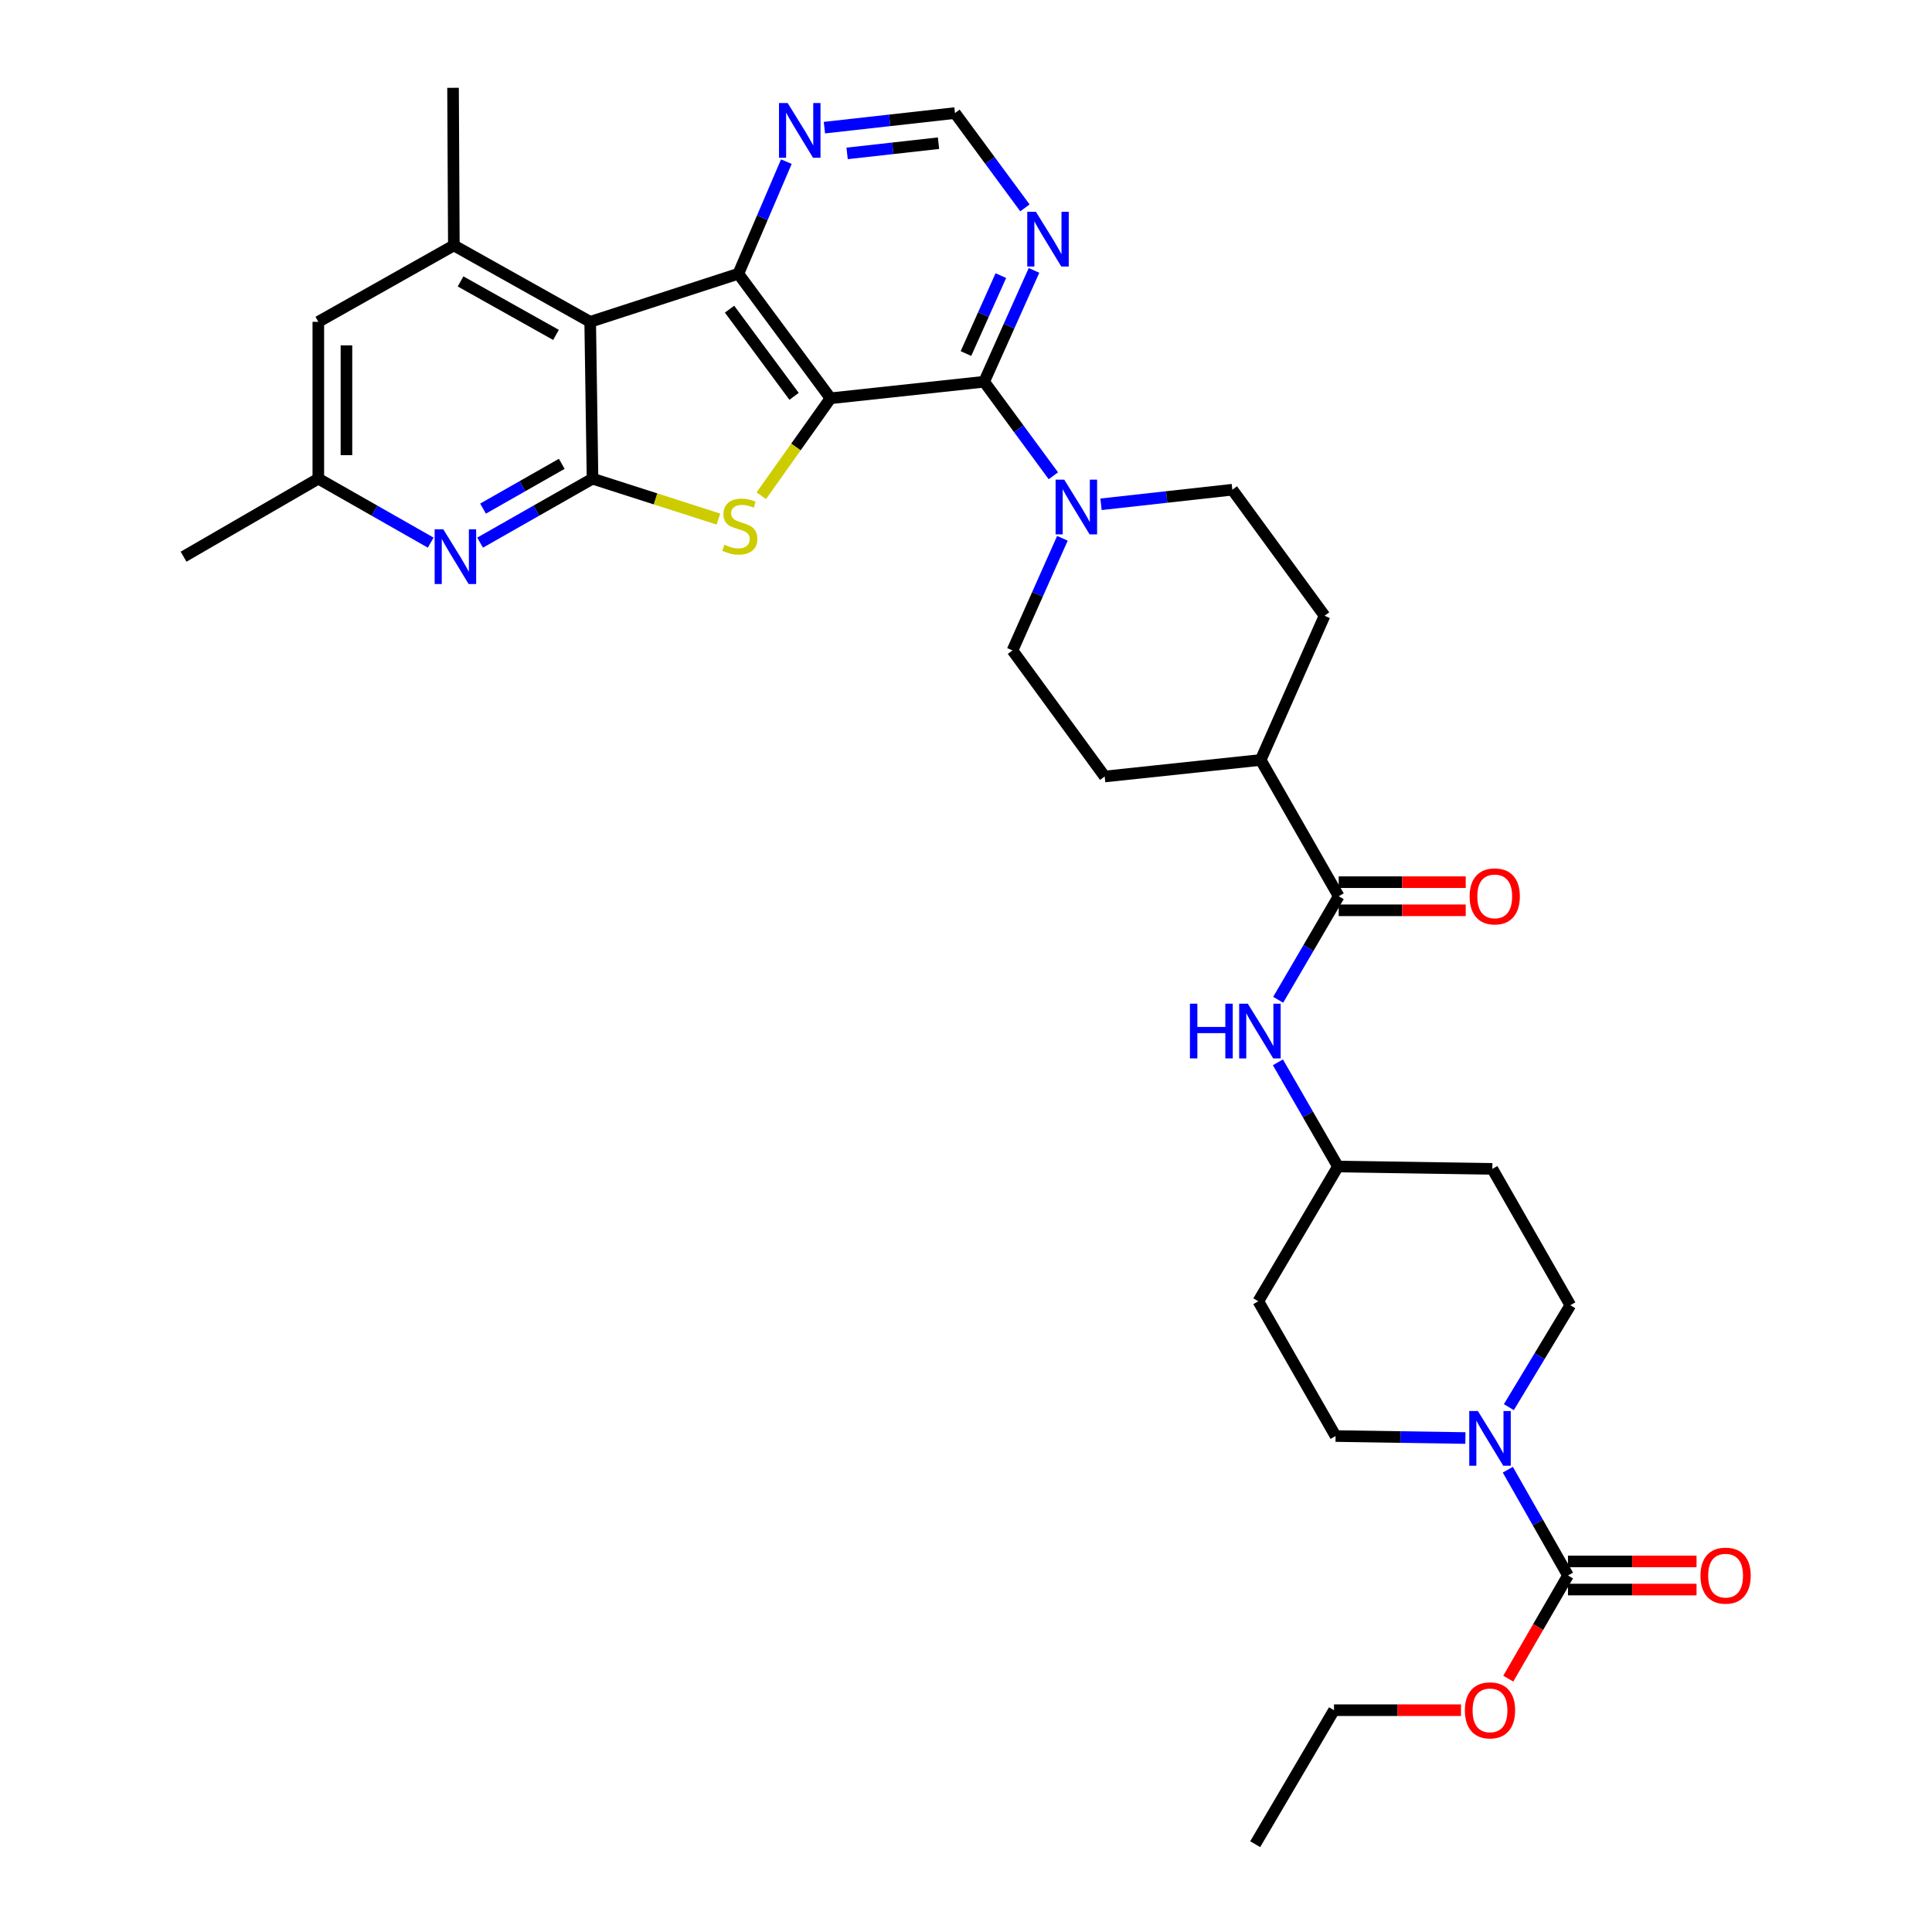 <?xml version='1.0' encoding='iso-8859-1'?>
<svg version='1.1' baseProfile='full'
              xmlns='http://www.w3.org/2000/svg'
                      xmlns:rdkit='http://www.rdkit.org/xml'
                      xmlns:xlink='http://www.w3.org/1999/xlink'
                  xml:space='preserve'
width='1000px' height='1000px' viewBox='0 0 1000 1000'>
<!-- END OF HEADER -->
<rect style='opacity:1.0;fill:#FFFFFF;stroke:none' width='1000' height='1000' x='0' y='0'> </rect>
<path class='bond-0' d='M 429.869,206.152 L 411.956,231.374' style='fill:none;fill-rule:evenodd;stroke:#000000;stroke-width:6px;stroke-linecap:butt;stroke-linejoin:miter;stroke-opacity:1' />
<path class='bond-0' d='M 411.956,231.374 L 394.044,256.596' style='fill:none;fill-rule:evenodd;stroke:#CCCC00;stroke-width:6px;stroke-linecap:butt;stroke-linejoin:miter;stroke-opacity:1' />
<path class='bond-3' d='M 429.869,206.152 L 382.161,141.695' style='fill:none;fill-rule:evenodd;stroke:#000000;stroke-width:6px;stroke-linecap:butt;stroke-linejoin:miter;stroke-opacity:1' />
<path class='bond-3' d='M 411.012,205.144 L 377.616,160.024' style='fill:none;fill-rule:evenodd;stroke:#000000;stroke-width:6px;stroke-linecap:butt;stroke-linejoin:miter;stroke-opacity:1' />
<path class='bond-4' d='M 429.869,206.152 L 509.392,197.587' style='fill:none;fill-rule:evenodd;stroke:#000000;stroke-width:6px;stroke-linecap:butt;stroke-linejoin:miter;stroke-opacity:1' />
<path class='bond-1' d='M 371.855,268.677 L 339.272,258.219' style='fill:none;fill-rule:evenodd;stroke:#CCCC00;stroke-width:6px;stroke-linecap:butt;stroke-linejoin:miter;stroke-opacity:1' />
<path class='bond-1' d='M 339.272,258.219 L 306.689,247.761' style='fill:none;fill-rule:evenodd;stroke:#000000;stroke-width:6px;stroke-linecap:butt;stroke-linejoin:miter;stroke-opacity:1' />
<path class='bond-6' d='M 306.689,247.761 L 277.592,264.316' style='fill:none;fill-rule:evenodd;stroke:#000000;stroke-width:6px;stroke-linecap:butt;stroke-linejoin:miter;stroke-opacity:1' />
<path class='bond-6' d='M 277.592,264.316 L 248.495,280.87' style='fill:none;fill-rule:evenodd;stroke:#0000FF;stroke-width:6px;stroke-linecap:butt;stroke-linejoin:miter;stroke-opacity:1' />
<path class='bond-6' d='M 290.761,240.075 L 270.394,251.663' style='fill:none;fill-rule:evenodd;stroke:#000000;stroke-width:6px;stroke-linecap:butt;stroke-linejoin:miter;stroke-opacity:1' />
<path class='bond-6' d='M 270.394,251.663 L 250.026,263.251' style='fill:none;fill-rule:evenodd;stroke:#0000FF;stroke-width:6px;stroke-linecap:butt;stroke-linejoin:miter;stroke-opacity:1' />
<path class='bond-34' d='M 306.689,247.761 L 305.484,166.58' style='fill:none;fill-rule:evenodd;stroke:#000000;stroke-width:6px;stroke-linecap:butt;stroke-linejoin:miter;stroke-opacity:1' />
<path class='bond-2' d='M 305.484,166.58 L 382.161,141.695' style='fill:none;fill-rule:evenodd;stroke:#000000;stroke-width:6px;stroke-linecap:butt;stroke-linejoin:miter;stroke-opacity:1' />
<path class='bond-7' d='M 305.484,166.58 L 234.913,127.032' style='fill:none;fill-rule:evenodd;stroke:#000000;stroke-width:6px;stroke-linecap:butt;stroke-linejoin:miter;stroke-opacity:1' />
<path class='bond-7' d='M 287.782,173.347 L 238.382,145.664' style='fill:none;fill-rule:evenodd;stroke:#000000;stroke-width:6px;stroke-linecap:butt;stroke-linejoin:miter;stroke-opacity:1' />
<path class='bond-12' d='M 382.161,141.695 L 394.591,112.683' style='fill:none;fill-rule:evenodd;stroke:#000000;stroke-width:6px;stroke-linecap:butt;stroke-linejoin:miter;stroke-opacity:1' />
<path class='bond-12' d='M 394.591,112.683 L 407.021,83.671' style='fill:none;fill-rule:evenodd;stroke:#0000FF;stroke-width:6px;stroke-linecap:butt;stroke-linejoin:miter;stroke-opacity:1' />
<path class='bond-5' d='M 509.392,197.587 L 527.303,221.923' style='fill:none;fill-rule:evenodd;stroke:#000000;stroke-width:6px;stroke-linecap:butt;stroke-linejoin:miter;stroke-opacity:1' />
<path class='bond-5' d='M 527.303,221.923 L 545.213,246.259' style='fill:none;fill-rule:evenodd;stroke:#0000FF;stroke-width:6px;stroke-linecap:butt;stroke-linejoin:miter;stroke-opacity:1' />
<path class='bond-11' d='M 509.392,197.587 L 522.296,168.775' style='fill:none;fill-rule:evenodd;stroke:#000000;stroke-width:6px;stroke-linecap:butt;stroke-linejoin:miter;stroke-opacity:1' />
<path class='bond-11' d='M 522.296,168.775 L 535.199,139.963' style='fill:none;fill-rule:evenodd;stroke:#0000FF;stroke-width:6px;stroke-linecap:butt;stroke-linejoin:miter;stroke-opacity:1' />
<path class='bond-11' d='M 499.977,182.993 L 509.01,162.825' style='fill:none;fill-rule:evenodd;stroke:#000000;stroke-width:6px;stroke-linecap:butt;stroke-linejoin:miter;stroke-opacity:1' />
<path class='bond-11' d='M 509.01,162.825 L 518.042,142.657' style='fill:none;fill-rule:evenodd;stroke:#0000FF;stroke-width:6px;stroke-linecap:butt;stroke-linejoin:miter;stroke-opacity:1' />
<path class='bond-20' d='M 569.887,261.015 L 603.87,257.243' style='fill:none;fill-rule:evenodd;stroke:#0000FF;stroke-width:6px;stroke-linecap:butt;stroke-linejoin:miter;stroke-opacity:1' />
<path class='bond-20' d='M 603.87,257.243 L 637.853,253.471' style='fill:none;fill-rule:evenodd;stroke:#000000;stroke-width:6px;stroke-linecap:butt;stroke-linejoin:miter;stroke-opacity:1' />
<path class='bond-21' d='M 549.907,278.623 L 536.985,307.645' style='fill:none;fill-rule:evenodd;stroke:#0000FF;stroke-width:6px;stroke-linecap:butt;stroke-linejoin:miter;stroke-opacity:1' />
<path class='bond-21' d='M 536.985,307.645 L 524.063,336.666' style='fill:none;fill-rule:evenodd;stroke:#000000;stroke-width:6px;stroke-linecap:butt;stroke-linejoin:miter;stroke-opacity:1' />
<path class='bond-16' d='M 222.933,280.868 L 193.848,264.315' style='fill:none;fill-rule:evenodd;stroke:#0000FF;stroke-width:6px;stroke-linecap:butt;stroke-linejoin:miter;stroke-opacity:1' />
<path class='bond-16' d='M 193.848,264.315 L 164.763,247.761' style='fill:none;fill-rule:evenodd;stroke:#000000;stroke-width:6px;stroke-linecap:butt;stroke-linejoin:miter;stroke-opacity:1' />
<path class='bond-15' d='M 234.913,127.032 L 164.763,166.58' style='fill:none;fill-rule:evenodd;stroke:#000000;stroke-width:6px;stroke-linecap:butt;stroke-linejoin:miter;stroke-opacity:1' />
<path class='bond-30' d='M 234.913,127.032 L 234.493,45.455' style='fill:none;fill-rule:evenodd;stroke:#000000;stroke-width:6px;stroke-linecap:butt;stroke-linejoin:miter;stroke-opacity:1' />
<path class='bond-8' d='M 780.979,728.342 L 796.893,701.96' style='fill:none;fill-rule:evenodd;stroke:#0000FF;stroke-width:6px;stroke-linecap:butt;stroke-linejoin:miter;stroke-opacity:1' />
<path class='bond-8' d='M 796.893,701.96 L 812.808,675.578' style='fill:none;fill-rule:evenodd;stroke:#000000;stroke-width:6px;stroke-linecap:butt;stroke-linejoin:miter;stroke-opacity:1' />
<path class='bond-9' d='M 780.439,760.716 L 796.013,788.091' style='fill:none;fill-rule:evenodd;stroke:#0000FF;stroke-width:6px;stroke-linecap:butt;stroke-linejoin:miter;stroke-opacity:1' />
<path class='bond-9' d='M 796.013,788.091 L 811.587,815.466' style='fill:none;fill-rule:evenodd;stroke:#000000;stroke-width:6px;stroke-linecap:butt;stroke-linejoin:miter;stroke-opacity:1' />
<path class='bond-38' d='M 758.484,744.32 L 724.889,743.807' style='fill:none;fill-rule:evenodd;stroke:#0000FF;stroke-width:6px;stroke-linecap:butt;stroke-linejoin:miter;stroke-opacity:1' />
<path class='bond-38' d='M 724.889,743.807 L 691.295,743.294' style='fill:none;fill-rule:evenodd;stroke:#000000;stroke-width:6px;stroke-linecap:butt;stroke-linejoin:miter;stroke-opacity:1' />
<path class='bond-22' d='M 811.587,822.745 L 844.856,822.745' style='fill:none;fill-rule:evenodd;stroke:#000000;stroke-width:6px;stroke-linecap:butt;stroke-linejoin:miter;stroke-opacity:1' />
<path class='bond-22' d='M 844.856,822.745 L 878.125,822.745' style='fill:none;fill-rule:evenodd;stroke:#FF0000;stroke-width:6px;stroke-linecap:butt;stroke-linejoin:miter;stroke-opacity:1' />
<path class='bond-22' d='M 811.587,808.187 L 844.856,808.187' style='fill:none;fill-rule:evenodd;stroke:#000000;stroke-width:6px;stroke-linecap:butt;stroke-linejoin:miter;stroke-opacity:1' />
<path class='bond-22' d='M 844.856,808.187 L 878.125,808.187' style='fill:none;fill-rule:evenodd;stroke:#FF0000;stroke-width:6px;stroke-linecap:butt;stroke-linejoin:miter;stroke-opacity:1' />
<path class='bond-29' d='M 811.587,815.466 L 796.132,842.164' style='fill:none;fill-rule:evenodd;stroke:#000000;stroke-width:6px;stroke-linecap:butt;stroke-linejoin:miter;stroke-opacity:1' />
<path class='bond-29' d='M 796.132,842.164 L 780.678,868.862' style='fill:none;fill-rule:evenodd;stroke:#FF0000;stroke-width:6px;stroke-linecap:butt;stroke-linejoin:miter;stroke-opacity:1' />
<path class='bond-10' d='M 692.912,463.89 L 652.524,393.351' style='fill:none;fill-rule:evenodd;stroke:#000000;stroke-width:6px;stroke-linecap:butt;stroke-linejoin:miter;stroke-opacity:1' />
<path class='bond-13' d='M 692.912,463.89 L 677.248,490.689' style='fill:none;fill-rule:evenodd;stroke:#000000;stroke-width:6px;stroke-linecap:butt;stroke-linejoin:miter;stroke-opacity:1' />
<path class='bond-13' d='M 677.248,490.689 L 661.585,517.487' style='fill:none;fill-rule:evenodd;stroke:#0000FF;stroke-width:6px;stroke-linecap:butt;stroke-linejoin:miter;stroke-opacity:1' />
<path class='bond-23' d='M 692.912,471.168 L 725.783,471.168' style='fill:none;fill-rule:evenodd;stroke:#000000;stroke-width:6px;stroke-linecap:butt;stroke-linejoin:miter;stroke-opacity:1' />
<path class='bond-23' d='M 725.783,471.168 L 758.654,471.168' style='fill:none;fill-rule:evenodd;stroke:#FF0000;stroke-width:6px;stroke-linecap:butt;stroke-linejoin:miter;stroke-opacity:1' />
<path class='bond-23' d='M 692.912,456.611 L 725.783,456.611' style='fill:none;fill-rule:evenodd;stroke:#000000;stroke-width:6px;stroke-linecap:butt;stroke-linejoin:miter;stroke-opacity:1' />
<path class='bond-23' d='M 725.783,456.611 L 758.654,456.611' style='fill:none;fill-rule:evenodd;stroke:#FF0000;stroke-width:6px;stroke-linecap:butt;stroke-linejoin:miter;stroke-opacity:1' />
<path class='bond-14' d='M 530.502,107.594 L 512.398,83.055' style='fill:none;fill-rule:evenodd;stroke:#0000FF;stroke-width:6px;stroke-linecap:butt;stroke-linejoin:miter;stroke-opacity:1' />
<path class='bond-14' d='M 512.398,83.055 L 494.293,58.516' style='fill:none;fill-rule:evenodd;stroke:#000000;stroke-width:6px;stroke-linecap:butt;stroke-linejoin:miter;stroke-opacity:1' />
<path class='bond-35' d='M 426.714,66.067 L 460.503,62.291' style='fill:none;fill-rule:evenodd;stroke:#0000FF;stroke-width:6px;stroke-linecap:butt;stroke-linejoin:miter;stroke-opacity:1' />
<path class='bond-35' d='M 460.503,62.291 L 494.293,58.516' style='fill:none;fill-rule:evenodd;stroke:#000000;stroke-width:6px;stroke-linecap:butt;stroke-linejoin:miter;stroke-opacity:1' />
<path class='bond-35' d='M 438.467,79.401 L 462.12,76.759' style='fill:none;fill-rule:evenodd;stroke:#0000FF;stroke-width:6px;stroke-linecap:butt;stroke-linejoin:miter;stroke-opacity:1' />
<path class='bond-35' d='M 462.12,76.759 L 485.773,74.116' style='fill:none;fill-rule:evenodd;stroke:#000000;stroke-width:6px;stroke-linecap:butt;stroke-linejoin:miter;stroke-opacity:1' />
<path class='bond-26' d='M 661.448,549.851 L 676.982,576.823' style='fill:none;fill-rule:evenodd;stroke:#0000FF;stroke-width:6px;stroke-linecap:butt;stroke-linejoin:miter;stroke-opacity:1' />
<path class='bond-26' d='M 676.982,576.823 L 692.516,603.794' style='fill:none;fill-rule:evenodd;stroke:#000000;stroke-width:6px;stroke-linecap:butt;stroke-linejoin:miter;stroke-opacity:1' />
<path class='bond-37' d='M 164.763,166.58 L 164.763,247.761' style='fill:none;fill-rule:evenodd;stroke:#000000;stroke-width:6px;stroke-linecap:butt;stroke-linejoin:miter;stroke-opacity:1' />
<path class='bond-37' d='M 179.32,178.757 L 179.32,235.584' style='fill:none;fill-rule:evenodd;stroke:#000000;stroke-width:6px;stroke-linecap:butt;stroke-linejoin:miter;stroke-opacity:1' />
<path class='bond-31' d='M 164.763,247.761 L 95.017,288.142' style='fill:none;fill-rule:evenodd;stroke:#000000;stroke-width:6px;stroke-linecap:butt;stroke-linejoin:miter;stroke-opacity:1' />
<path class='bond-17' d='M 652.524,393.351 L 571.787,401.916' style='fill:none;fill-rule:evenodd;stroke:#000000;stroke-width:6px;stroke-linecap:butt;stroke-linejoin:miter;stroke-opacity:1' />
<path class='bond-36' d='M 652.524,393.351 L 685.585,318.712' style='fill:none;fill-rule:evenodd;stroke:#000000;stroke-width:6px;stroke-linecap:butt;stroke-linejoin:miter;stroke-opacity:1' />
<path class='bond-18' d='M 691.295,743.294 L 651.302,673.532' style='fill:none;fill-rule:evenodd;stroke:#000000;stroke-width:6px;stroke-linecap:butt;stroke-linejoin:miter;stroke-opacity:1' />
<path class='bond-19' d='M 812.808,675.578 L 772.428,605.015' style='fill:none;fill-rule:evenodd;stroke:#000000;stroke-width:6px;stroke-linecap:butt;stroke-linejoin:miter;stroke-opacity:1' />
<path class='bond-25' d='M 637.853,253.471 L 685.585,318.712' style='fill:none;fill-rule:evenodd;stroke:#000000;stroke-width:6px;stroke-linecap:butt;stroke-linejoin:miter;stroke-opacity:1' />
<path class='bond-24' d='M 524.063,336.666 L 571.787,401.916' style='fill:none;fill-rule:evenodd;stroke:#000000;stroke-width:6px;stroke-linecap:butt;stroke-linejoin:miter;stroke-opacity:1' />
<path class='bond-27' d='M 692.516,603.794 L 651.302,673.532' style='fill:none;fill-rule:evenodd;stroke:#000000;stroke-width:6px;stroke-linecap:butt;stroke-linejoin:miter;stroke-opacity:1' />
<path class='bond-28' d='M 692.516,603.794 L 772.428,605.015' style='fill:none;fill-rule:evenodd;stroke:#000000;stroke-width:6px;stroke-linecap:butt;stroke-linejoin:miter;stroke-opacity:1' />
<path class='bond-32' d='M 756.204,885.196 L 723.337,885.196' style='fill:none;fill-rule:evenodd;stroke:#FF0000;stroke-width:6px;stroke-linecap:butt;stroke-linejoin:miter;stroke-opacity:1' />
<path class='bond-32' d='M 723.337,885.196 L 690.47,885.196' style='fill:none;fill-rule:evenodd;stroke:#000000;stroke-width:6px;stroke-linecap:butt;stroke-linejoin:miter;stroke-opacity:1' />
<path class='bond-33' d='M 690.47,885.196 L 649.685,954.545' style='fill:none;fill-rule:evenodd;stroke:#000000;stroke-width:6px;stroke-linecap:butt;stroke-linejoin:miter;stroke-opacity:1' />
<path  class='atom-1' d='M 374.937 281.954
Q 375.257 282.074, 376.577 282.634
Q 377.897 283.194, 379.337 283.554
Q 380.817 283.874, 382.257 283.874
Q 384.937 283.874, 386.497 282.594
Q 388.057 281.274, 388.057 278.994
Q 388.057 277.434, 387.257 276.474
Q 386.497 275.514, 385.297 274.994
Q 384.097 274.474, 382.097 273.874
Q 379.577 273.114, 378.057 272.394
Q 376.577 271.674, 375.497 270.154
Q 374.457 268.634, 374.457 266.074
Q 374.457 262.514, 376.857 260.314
Q 379.297 258.114, 384.097 258.114
Q 387.377 258.114, 391.097 259.674
L 390.177 262.754
Q 386.777 261.354, 384.217 261.354
Q 381.457 261.354, 379.937 262.514
Q 378.417 263.634, 378.457 265.594
Q 378.457 267.114, 379.217 268.034
Q 380.017 268.954, 381.137 269.474
Q 382.297 269.994, 384.217 270.594
Q 386.777 271.394, 388.297 272.194
Q 389.817 272.994, 390.897 274.634
Q 392.017 276.234, 392.017 278.994
Q 392.017 282.914, 389.377 285.034
Q 386.777 287.114, 382.417 287.114
Q 379.897 287.114, 377.977 286.554
Q 376.097 286.034, 373.857 285.114
L 374.937 281.954
' fill='#CCCC00'/>
<path  class='atom-6' d='M 550.856 248.272
L 560.136 263.272
Q 561.056 264.752, 562.536 267.432
Q 564.016 270.112, 564.096 270.272
L 564.096 248.272
L 567.856 248.272
L 567.856 276.592
L 563.976 276.592
L 554.016 260.192
Q 552.856 258.272, 551.616 256.072
Q 550.416 253.872, 550.056 253.192
L 550.056 276.592
L 546.376 276.592
L 546.376 248.272
L 550.856 248.272
' fill='#0000FF'/>
<path  class='atom-7' d='M 229.454 273.982
L 238.734 288.982
Q 239.654 290.462, 241.134 293.142
Q 242.614 295.822, 242.694 295.982
L 242.694 273.982
L 246.454 273.982
L 246.454 302.302
L 242.574 302.302
L 232.614 285.902
Q 231.454 283.982, 230.214 281.782
Q 229.014 279.582, 228.654 278.902
L 228.654 302.302
L 224.974 302.302
L 224.974 273.982
L 229.454 273.982
' fill='#0000FF'/>
<path  class='atom-9' d='M 764.963 730.355
L 774.243 745.355
Q 775.163 746.835, 776.643 749.515
Q 778.123 752.195, 778.203 752.355
L 778.203 730.355
L 781.963 730.355
L 781.963 758.675
L 778.083 758.675
L 768.123 742.275
Q 766.963 740.355, 765.723 738.155
Q 764.523 735.955, 764.163 735.275
L 764.163 758.675
L 760.483 758.675
L 760.483 730.355
L 764.963 730.355
' fill='#0000FF'/>
<path  class='atom-12' d='M 536.186 109.621
L 545.466 124.621
Q 546.386 126.101, 547.866 128.781
Q 549.346 131.461, 549.426 131.621
L 549.426 109.621
L 553.186 109.621
L 553.186 137.941
L 549.306 137.941
L 539.346 121.541
Q 538.186 119.621, 536.946 117.421
Q 535.746 115.221, 535.386 114.541
L 535.386 137.941
L 531.706 137.941
L 531.706 109.621
L 536.186 109.621
' fill='#0000FF'/>
<path  class='atom-13' d='M 407.693 53.333
L 416.973 68.333
Q 417.893 69.813, 419.373 72.493
Q 420.853 75.173, 420.933 75.333
L 420.933 53.333
L 424.693 53.333
L 424.693 81.653
L 420.813 81.653
L 410.853 65.253
Q 409.693 63.333, 408.453 61.133
Q 407.253 58.933, 406.893 58.253
L 406.893 81.653
L 403.213 81.653
L 403.213 53.333
L 407.693 53.333
' fill='#0000FF'/>
<path  class='atom-14' d='M 615.907 519.508
L 619.747 519.508
L 619.747 531.548
L 634.227 531.548
L 634.227 519.508
L 638.067 519.508
L 638.067 547.828
L 634.227 547.828
L 634.227 534.748
L 619.747 534.748
L 619.747 547.828
L 615.907 547.828
L 615.907 519.508
' fill='#0000FF'/>
<path  class='atom-14' d='M 645.867 519.508
L 655.147 534.508
Q 656.067 535.988, 657.547 538.668
Q 659.027 541.348, 659.107 541.508
L 659.107 519.508
L 662.867 519.508
L 662.867 547.828
L 658.987 547.828
L 649.027 531.428
Q 647.867 529.508, 646.627 527.308
Q 645.427 525.108, 645.067 524.428
L 645.067 547.828
L 641.387 547.828
L 641.387 519.508
L 645.867 519.508
' fill='#0000FF'/>
<path  class='atom-23' d='M 880.165 815.546
Q 880.165 808.746, 883.525 804.946
Q 886.885 801.146, 893.165 801.146
Q 899.445 801.146, 902.805 804.946
Q 906.165 808.746, 906.165 815.546
Q 906.165 822.426, 902.765 826.346
Q 899.365 830.226, 893.165 830.226
Q 886.925 830.226, 883.525 826.346
Q 880.165 822.466, 880.165 815.546
M 893.165 827.026
Q 897.485 827.026, 899.805 824.146
Q 902.165 821.226, 902.165 815.546
Q 902.165 809.986, 899.805 807.186
Q 897.485 804.346, 893.165 804.346
Q 888.845 804.346, 886.485 807.146
Q 884.165 809.946, 884.165 815.546
Q 884.165 821.266, 886.485 824.146
Q 888.845 827.026, 893.165 827.026
' fill='#FF0000'/>
<path  class='atom-24' d='M 760.673 463.97
Q 760.673 457.17, 764.033 453.37
Q 767.393 449.57, 773.673 449.57
Q 779.953 449.57, 783.313 453.37
Q 786.673 457.17, 786.673 463.97
Q 786.673 470.85, 783.273 474.77
Q 779.873 478.65, 773.673 478.65
Q 767.433 478.65, 764.033 474.77
Q 760.673 470.89, 760.673 463.97
M 773.673 475.45
Q 777.993 475.45, 780.313 472.57
Q 782.673 469.65, 782.673 463.97
Q 782.673 458.41, 780.313 455.61
Q 777.993 452.77, 773.673 452.77
Q 769.353 452.77, 766.993 455.57
Q 764.673 458.37, 764.673 463.97
Q 764.673 469.69, 766.993 472.57
Q 769.353 475.45, 773.673 475.45
' fill='#FF0000'/>
<path  class='atom-30' d='M 758.223 885.276
Q 758.223 878.476, 761.583 874.676
Q 764.943 870.876, 771.223 870.876
Q 777.503 870.876, 780.863 874.676
Q 784.223 878.476, 784.223 885.276
Q 784.223 892.156, 780.823 896.076
Q 777.423 899.956, 771.223 899.956
Q 764.983 899.956, 761.583 896.076
Q 758.223 892.196, 758.223 885.276
M 771.223 896.756
Q 775.543 896.756, 777.863 893.876
Q 780.223 890.956, 780.223 885.276
Q 780.223 879.716, 777.863 876.916
Q 775.543 874.076, 771.223 874.076
Q 766.903 874.076, 764.543 876.876
Q 762.223 879.676, 762.223 885.276
Q 762.223 890.996, 764.543 893.876
Q 766.903 896.756, 771.223 896.756
' fill='#FF0000'/>
</svg>
